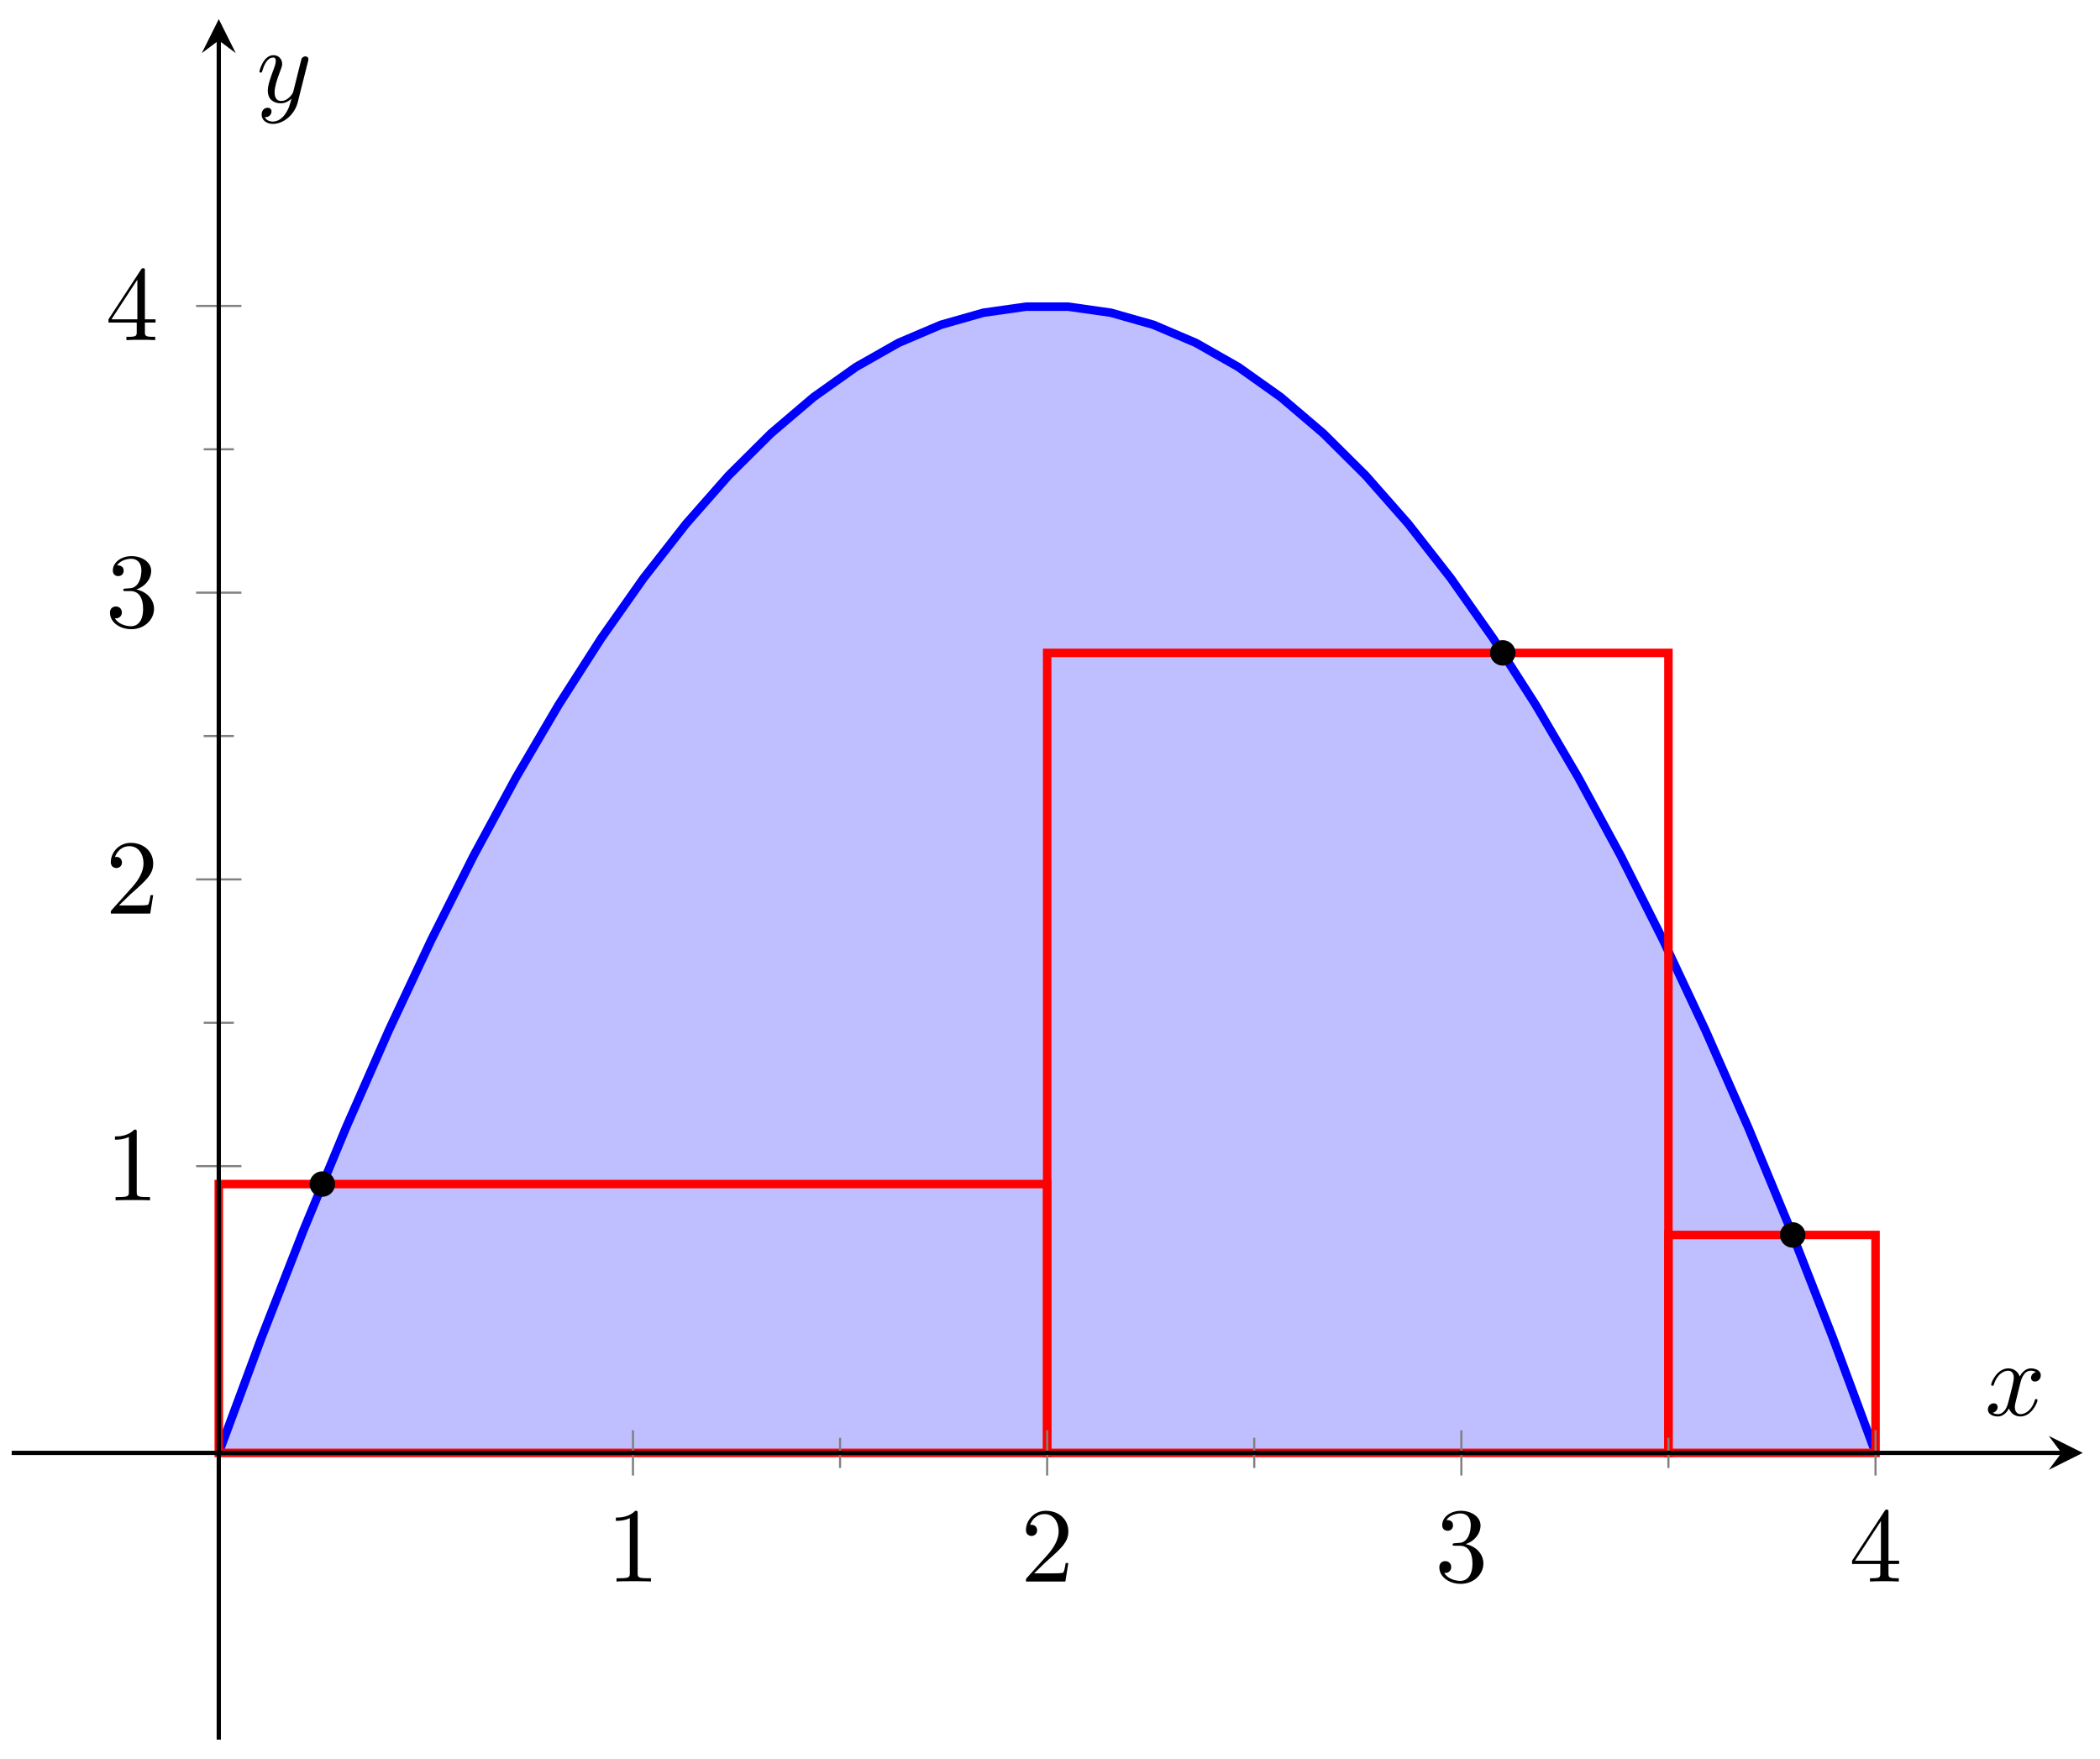 <svg xmlns="http://www.w3.org/2000/svg" xmlns:xlink="http://www.w3.org/1999/xlink" xmlns:inkscape="http://www.inkscape.org/namespaces/inkscape" version="1.1" width="197" height="165" viewBox="0 0 197 165">
<defs>
<clipPath id="clip_1">
<path transform="matrix(1,0,0,-1,1.096,163.19)" d="M0 0H194.274V161.39H0Z"/>
</clipPath>
<path id="font_2_1" d="M.294 .64C.294 .664 .294 .666 .271 .666 .209 .602 .121 .602 .089 .602V.571C.109 .571 .168 .571 .22 .597V.079C.22 .043 .217 .031 .127 .031H.095V0C.13 .003 .217 .003 .257 .003 .297 .003 .384 .003 .419 0V.031H.387C.297 .031 .294 .042 .294 .079V.64Z"/>
<path id="font_2_2" d="M.127 .077 .233 .18C.389 .318 .449 .372 .449 .472 .449 .586 .359 .666 .237 .666 .124 .666 .05 .574 .05 .485 .05 .429 .1 .429 .103 .429 .12 .429 .155 .441 .155 .482 .155 .508 .137 .534 .102 .534 .094 .534 .092 .534 .089 .533 .112 .598 .166 .635 .224 .635 .315 .635 .358 .554 .358 .472 .358 .392 .308 .313 .253 .251L.061 .037C.05 .026 .05 .024 .05 0H.421L.449 .174H.424C.419 .144 .412 .1 .402 .085 .395 .077 .329 .077 .307 .077H.127Z"/>
<path id="font_2_3" d="M.29 .352C.372 .379 .43 .449 .43 .528 .43 .61 .342 .666 .246 .666 .145 .666 .069 .606 .069 .53 .069 .497 .091 .478 .12 .478 .151 .478 .171 .5 .171 .529 .171 .579 .124 .579 .109 .579 .14 .628 .206 .641 .242 .641 .283 .641 .338 .619 .338 .529 .338 .517 .336 .459 .31 .415 .28 .367 .246 .364 .221 .363 .213 .362 .189 .36 .182 .36 .174 .359 .167 .358 .167 .348 .167 .337 .174 .337 .191 .337H.235C.317 .337 .354 .269 .354 .17 .354 .034 .285 .006 .241 .006 .198 .006 .123 .022 .088 .081 .123 .076 .154 .098 .154 .136 .154 .172 .127 .192 .098 .192 .074 .192 .042 .178 .042 .134 .042 .043 .135-.022 .244-.022 .366-.022 .457 .068 .457 .17 .457 .253 .394 .331 .29 .352Z"/>
<path id="font_2_4" d="M.294 .165V.078C.294 .042 .292 .031 .218 .031H.197V0C.238 .003 .29 .003 .332 .003 .374 .003 .427 .003 .468 0V.031H.447C.373 .031 .371 .042 .371 .078V.165H.471V.196H.371V.651C.371 .671 .371 .677 .355 .677 .346 .677 .343 .677 .335 .665L.028 .196V.165H.294M.3 .196H.056L.3 .569V.196Z"/>
<path id="font_3_1" d="M.334 .302C.34 .328 .363 .42 .433 .42 .438 .42 .462 .42 .483 .407 .455 .402 .435 .377 .435 .353 .435 .337 .446 .318 .473 .318 .495 .318 .527 .336 .527 .376 .527 .428 .468 .442 .434 .442 .376 .442 .341 .389 .329 .366 .304 .432 .25 .442 .221 .442 .117 .442 .06 .313 .06 .288 .06 .278 .07 .278 .072 .278 .08 .278 .083 .28 .085 .289 .119 .395 .185 .42 .219 .42 .238 .42 .273 .411 .273 .353 .273 .322 .256 .255 .219 .115 .203 .053 .168 .011 .124 .011 .118 .011 .095 .011 .074 .024 .099 .029 .121 .05 .121 .078 .121 .105 .099 .113 .084 .113 .054 .113 .029 .087 .029 .055 .029 .009 .079-.011 .123-.011 .189-.011 .225 .059 .228 .065 .24 .028 .276-.011 .336-.011 .439-.011 .496 .118 .496 .143 .496 .153 .487 .153 .484 .153 .475 .153 .473 .149 .471 .142 .438 .035 .37 .011 .338 .011 .299 .011 .283 .043 .283 .077 .283 .099 .289 .121 .3 .165L.334 .302Z"/>
<path id="font_3_2" d="M.486 .381C.49 .395 .49 .397 .49 .404 .49 .422 .476 .431 .461 .431 .451 .431 .435 .425 .426 .41 .424 .405 .416 .374 .412 .356 .405 .33 .398 .303 .392 .276L.347 .096C.343 .081 .3 .011 .234 .011 .183 .011 .172 .055 .172 .092 .172 .138 .189 .2 .223 .288 .239 .329 .243 .34 .243 .36 .243 .405 .211 .442 .161 .442 .066 .442 .029 .297 .029 .288 .029 .278 .039 .278 .041 .278 .051 .278 .052 .28 .057 .296 .084 .39 .124 .42 .158 .42 .166 .42 .183 .42 .183 .388 .183 .363 .173 .337 .166 .318 .126 .212 .108 .155 .108 .108 .108 .019 .171-.011 .23-.011 .269-.011 .303 .006 .331 .034 .318-.018 .306-.067 .266-.12 .24-.154 .202-.183 .156-.183 .142-.183 .097-.18 .08-.141 .096-.141 .109-.141 .123-.129 .133-.12 .143-.107 .143-.088 .143-.057 .116-.053 .106-.053 .083-.053 .05-.069 .05-.118 .05-.168 .094-.205 .156-.205 .259-.205 .362-.114 .39-.001L.486 .381Z"/>
</defs>
<g clip-path="url(#clip_1)">
<path transform="matrix(1,0,0,-1,1.096,163.19)" d="M19.427 26.898 25.903 44.083 32.379 59.774 38.855 73.97 45.33 86.672 51.806 97.88 58.282 107.593 64.758 115.812 71.233 122.537 77.709 127.767 84.185 131.503 90.661 133.745 97.136 134.492 103.612 133.745 110.088 131.503 116.564 127.768 123.04 122.537 129.515 115.813 135.991 107.594 142.467 97.881 148.943 86.673 155.418 73.972 161.894 59.776 168.37 44.085 174.846 26.9" fill="#8080ff" fill-opacity=".5"/>
<path transform="matrix(1,0,0,-1,1.096,163.19)" stroke-width=".797" stroke-linecap="butt" stroke-miterlimit="10" stroke-linejoin="miter" fill="none" stroke="#0000ff" d="M19.427 26.898 23.412 37.651 27.397 47.837 31.383 57.457 35.368 66.512 39.353 75 43.338 82.923 47.323 90.28 51.308 97.071 55.293 103.296 59.278 108.955 63.263 114.048 67.248 118.575 71.233 122.537 75.218 125.932 79.203 128.762 83.188 131.025 87.173 132.723 91.158 133.855 95.143 134.421 99.128 134.421 103.114 133.855 107.099 132.724 111.084 131.026 115.069 128.763 119.054 125.933 123.039 122.538 127.024 118.577 131.009 114.05 134.994 108.957 138.979 103.298 142.964 97.073 146.949 90.283 150.934 82.926 154.919 75.004 158.904 66.516 162.889 57.461 166.874 47.841 170.859 37.655 174.844 26.904"/>
<path transform="matrix(1,0,0,-1,1.096,163.19)" stroke-width=".797" stroke-linecap="butt" stroke-miterlimit="10" stroke-linejoin="miter" fill="none" stroke="#ff0000" d="M19.427 26.898V52.116H97.137V26.898ZM97.137 52.116"/>
<path transform="matrix(1,0,0,-1,1.096,163.19)" stroke-width=".797" stroke-linecap="butt" stroke-miterlimit="10" stroke-linejoin="miter" fill="none" stroke="#ff0000" d="M97.137 26.898V101.945H155.419V26.898ZM155.419 101.945"/>
<path transform="matrix(1,0,0,-1,1.096,163.19)" stroke-width=".797" stroke-linecap="butt" stroke-miterlimit="10" stroke-linejoin="miter" fill="none" stroke="#ff0000" d="M155.419 26.898V47.341H174.846V26.898ZM174.846 47.341"/>
<path transform="matrix(1,0,0,-1,1.096,163.19)" d="M30.137 52.116C30.137 52.666 29.691 53.112 29.141 53.112 28.591 53.112 28.145 52.666 28.145 52.116 28.145 51.565 28.591 51.119 29.141 51.119 29.691 51.119 30.137 51.565 30.137 52.116ZM29.141 52.116"/>
<path transform="matrix(1,0,0,-1,1.096,163.19)" stroke-width=".399" stroke-linecap="butt" stroke-miterlimit="10" stroke-linejoin="miter" fill="none" stroke="#000000" d="M30.137 52.116C30.137 52.666 29.691 53.112 29.141 53.112 28.591 53.112 28.145 52.666 28.145 52.116 28.145 51.565 28.591 51.119 29.141 51.119 29.691 51.119 30.137 51.565 30.137 52.116ZM29.141 52.116"/>
<path transform="matrix(1,0,0,-1,1.096,163.19)" d="M140.873 101.945C140.873 102.495 140.427 102.941 139.877 102.941 139.327 102.941 138.881 102.495 138.881 101.945 138.881 101.395 139.327 100.949 139.877 100.949 140.427 100.949 140.873 101.395 140.873 101.945ZM139.877 101.945"/>
<path transform="matrix(1,0,0,-1,1.096,163.19)" stroke-width=".399" stroke-linecap="butt" stroke-miterlimit="10" stroke-linejoin="miter" fill="none" stroke="#000000" d="M140.873 101.945C140.873 102.495 140.427 102.941 139.877 102.941 139.327 102.941 138.881 102.495 138.881 101.945 138.881 101.395 139.327 100.949 139.877 100.949 140.427 100.949 140.873 101.395 140.873 101.945ZM139.877 101.945"/>
<path transform="matrix(1,0,0,-1,1.096,163.19)" d="M168.072 47.341C168.072 47.891 167.626 48.337 167.075 48.337 166.525 48.337 166.079 47.891 166.079 47.341 166.079 46.791 166.525 46.345 167.075 46.345 167.626 46.345 168.072 46.791 168.072 47.341ZM167.075 47.341"/>
<path transform="matrix(1,0,0,-1,1.096,163.19)" stroke-width=".399" stroke-linecap="butt" stroke-miterlimit="10" stroke-linejoin="miter" fill="none" stroke="#000000" d="M168.072 47.341C168.072 47.891 167.626 48.337 167.075 48.337 166.525 48.337 166.079 47.891 166.079 47.341 166.079 46.791 166.525 46.345 167.075 46.345 167.626 46.345 168.072 46.791 168.072 47.341ZM167.075 47.341"/>
</g>
<path transform="matrix(1,0,0,-1,1.096,163.19)" stroke-width=".199" stroke-linecap="butt" stroke-miterlimit="10" stroke-linejoin="miter" fill="none" stroke="#7f807f" d="M77.709 25.481V28.316M116.564 25.481V28.316M155.419 25.481V28.316"/>
<path transform="matrix(1,0,0,-1,1.096,163.19)" stroke-width=".199" stroke-linecap="butt" stroke-miterlimit="10" stroke-linejoin="miter" fill="none" stroke="#7f807f" d="M58.282 24.772V29.024M97.137 24.772V29.024M135.992 24.772V29.024M174.846 24.772V29.024"/>
<path transform="matrix(1,0,0,-1,1.096,163.19)" stroke-width=".199" stroke-linecap="butt" stroke-miterlimit="10" stroke-linejoin="miter" fill="none" stroke="#7f807f" d="M18.01 67.246H20.845M18.01 94.144H20.845M18.01 121.043H20.845"/>
<path transform="matrix(1,0,0,-1,1.096,163.19)" stroke-width=".199" stroke-linecap="butt" stroke-miterlimit="10" stroke-linejoin="miter" fill="none" stroke="#7f807f" d="M17.301 53.797H21.553M17.301 80.695H21.553M17.301 107.594H21.553M17.301 134.492H21.553"/>
<path transform="matrix(1,0,0,-1,1.096,163.19)" stroke-width=".399" stroke-linecap="butt" stroke-miterlimit="10" stroke-linejoin="miter" fill="none" stroke="#000000" d="M0 26.898H192.281"/>
<path transform="matrix(1,0,0,-1,193.387,136.291)" d="M1.993 0-1.196 1.594 0 0-1.196-1.594"/>
<path transform="matrix(1,0,0,-1,1.096,163.19)" stroke-width=".399" stroke-linecap="butt" stroke-miterlimit="10" stroke-linejoin="miter" fill="none" stroke="#000000" d="M19.427 0V159.398"/>
<path transform="matrix(0,-1,-1,-0,20.524,3.789)" d="M1.993 0-1.196 1.594 0 0-1.196-1.594"/>
<use data-text="1" xlink:href="#font_2_1" transform="matrix(9.963,0,0,-9.963,56.89,148.358)"/>
<use data-text="2" xlink:href="#font_2_2" transform="matrix(9.963,0,0,-9.963,95.747,148.358)"/>
<use data-text="3" xlink:href="#font_2_3" transform="matrix(9.963,0,0,-9.963,134.604,148.358)"/>
<use data-text="4" xlink:href="#font_2_4" transform="matrix(9.963,0,0,-9.963,173.461,148.358)"/>
<use data-text="1" xlink:href="#font_2_1" transform="matrix(9.963,0,0,-9.963,9.897,112.602)"/>
<use data-text="2" xlink:href="#font_2_2" transform="matrix(9.963,0,0,-9.963,9.897,85.703)"/>
<use data-text="3" xlink:href="#font_2_3" transform="matrix(9.963,0,0,-9.963,9.897,58.805)"/>
<use data-text="4" xlink:href="#font_2_4" transform="matrix(9.963,0,0,-9.963,9.897,31.905)"/>
<use data-text="x" xlink:href="#font_3_1" transform="matrix(9.963,0,0,-9.963,186.193,132.767)"/>
<use data-text="y" xlink:href="#font_3_2" transform="matrix(9.963,0,0,-9.963,24.047,9.581)"/>
</svg>
